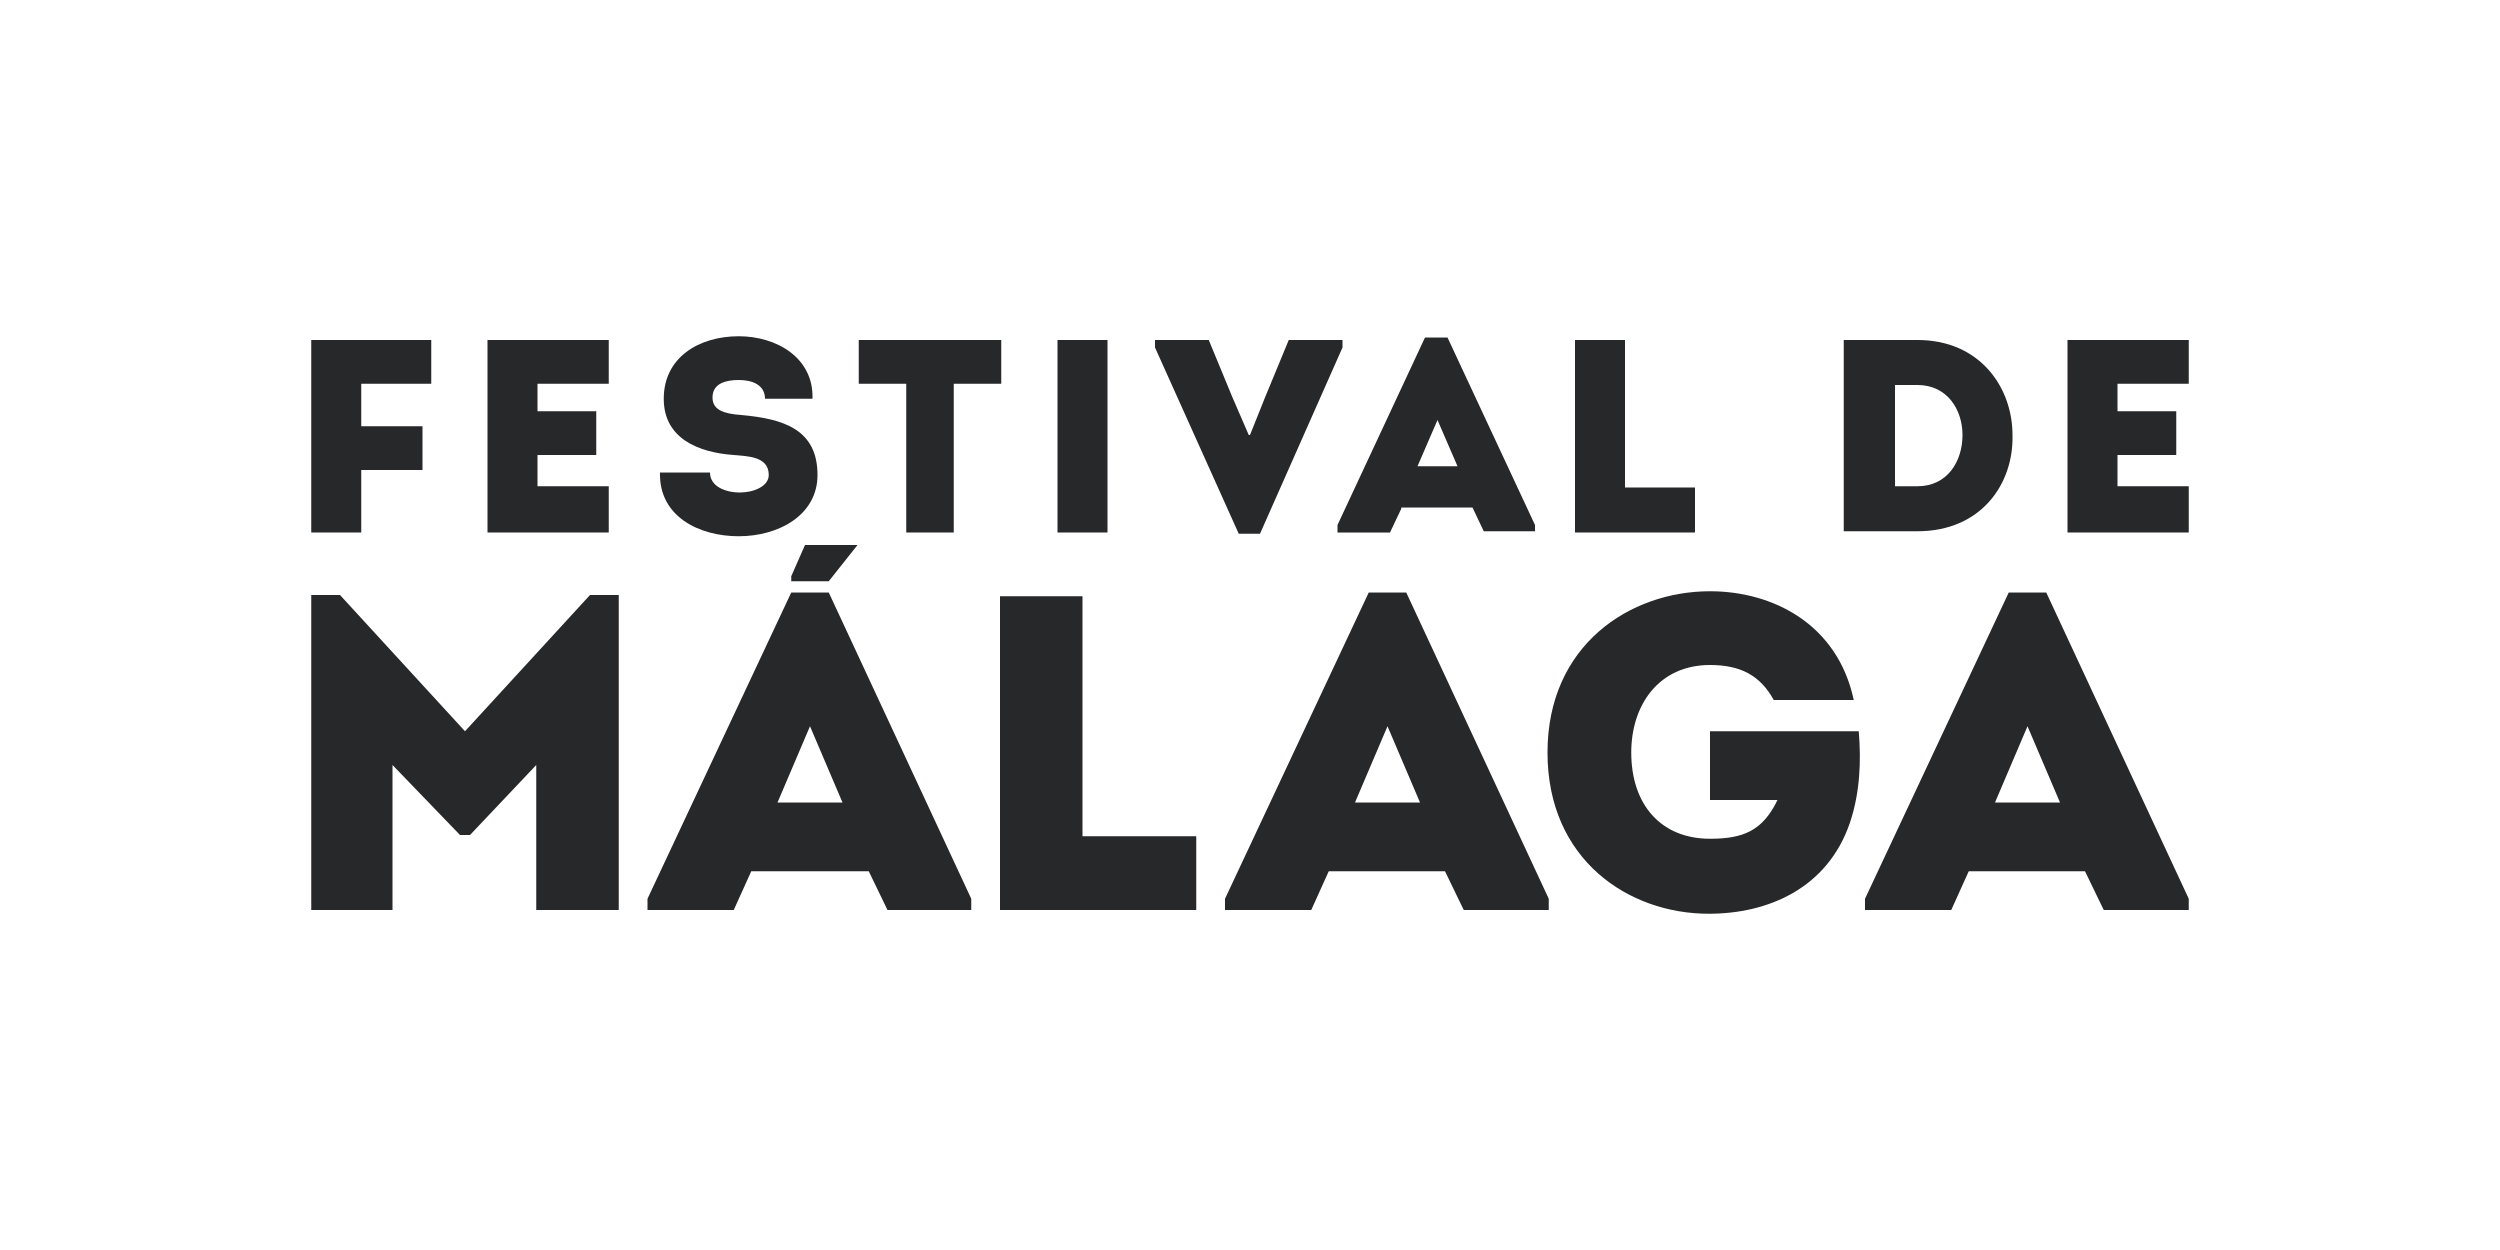 <?xml version="1.0" encoding="utf-8"?>
<!-- Generator: Adobe Illustrator 26.4.1, SVG Export Plug-In . SVG Version: 6.00 Build 0)  -->
<svg version="1.1" id="Layer_1" xmlns="http://www.w3.org/2000/svg" xmlns:xlink="http://www.w3.org/1999/xlink" x="0px" y="0px"
	 viewBox="0 0 200 100" style="enable-background:new 0 0 200 100;" xml:space="preserve">
<style type="text/css">
	.st0{fill:#262829;}
</style>
<g>
	<polyline class="st0" points="68.6,43.6 66.3,46.5 63.3,46.5 63.3,46.1 64.4,43.6 	"/>
	<polygon class="st0" points="47.2,47.6 49.5,47.6 49.5,72.8 42.9,72.8 42.9,61.2 37.6,66.8 36.8,66.8 31.4,61.2 31.4,72.8 
		24.9,72.8 24.9,47.6 27.2,47.6 37.2,58.5 	"/>
	<path class="st0" d="M62.2,64.2h5.2l-2.6-6.1L62.2,64.2z M60.1,69.7l-1.4,3.1h-6.9v-0.9l11.5-24.5h3l11.4,24.5v0.9H71l-1.5-3.1
		H60.1z"/>
	<polygon class="st0" points="86.6,66.9 95.7,66.9 95.7,72.8 80,72.8 80,47.7 86.6,47.7 	"/>
	<path class="st0" d="M108.4,64.2h5.2l-2.6-6.1L108.4,64.2z M106.3,69.7l-1.4,3.1h-6.9v-0.9l11.5-24.5h3l11.4,24.5v0.9h-6.8
		l-1.5-3.1H106.3z"/>
	<path class="st0" d="M136.8,47.3c5,0,10.2,2.6,11.5,8.7h-6.4c-1.1-2-2.7-2.8-5.1-2.8c-4.1,0-6.3,3.2-6.3,7c0,4.2,2.4,6.9,6.3,6.9
		c2.6,0,4.2-0.6,5.4-3.1h-5.4v-5.5h11.9c0.2,2.4,0.1,4.9-0.7,7.3c-1.8,5.3-6.6,7.3-11.3,7.3c-6.4,0-12.9-4.3-12.9-12.9
		C123.8,51.6,130.4,47.3,136.8,47.3"/>
	<path class="st0" d="M159.6,64.2h5.2l-2.6-6.1L159.6,64.2z M157.5,69.7l-1.4,3.1h-6.9v-0.9l11.5-24.5h3l11.4,24.5v0.9h-6.8
		l-1.5-3.1H157.5z"/>
	<polygon class="st0" points="33.8,37.6 28.9,37.6 28.9,42.6 24.9,42.6 24.9,27.2 34.5,27.2 34.5,30.7 28.9,30.7 28.9,34.1 
		33.8,34.1 	"/>
	<path class="st0" d="M56.8,37.8c0,1.1,1.2,1.6,2.4,1.6c1.1,0,2.3-0.5,2.3-1.4c0-1.5-1.7-1.5-2.8-1.6c-2.8-0.2-5.6-1.3-5.6-4.5
		c0-3.3,2.8-5,6-5c3,0,6,1.7,5.9,5h-3.8c0-1.1-1-1.5-2.1-1.5c-0.9,0-2.1,0.2-2.1,1.4c0,1,0.9,1.3,2.3,1.4c3.3,0.3,6.1,1.1,6.1,4.8
		c0,3.2-3.1,4.9-6.3,4.9c-3.2,0-6.4-1.6-6.3-5.1H56.8z"/>
	<polygon class="st0" points="68.7,30.7 68.7,27.2 80.1,27.2 80.1,30.7 76.3,30.7 76.3,42.6 72.5,42.6 72.5,30.7 	"/>
	<polygon class="st0" points="100,34.8 101.2,31.8 103.1,27.2 107.4,27.2 107.4,27.8 100.8,42.7 99.1,42.7 92.4,27.8 92.4,27.2 
		96.7,27.2 98.6,31.8 99.9,34.8 	"/>
	<path class="st0" d="M113.4,37.3h3.2l-1.6-3.7L113.4,37.3z M112.1,40.7l-0.9,1.9H107V42l7-15h1.8l7,15v0.5h-4.1l-0.9-1.9H112.1z"/>
	<polygon class="st0" points="130,39 135.6,39 135.6,42.6 126,42.6 126,27.2 130,27.2 	"/>
	<path class="st0" d="M153.4,38.9c2.4,0,3.6-2,3.6-4.1c0-2-1.2-4-3.6-4h-1.8v8.1H153.4z M153.4,27.2c5,0,7.6,3.8,7.6,7.6
		c0.1,3.9-2.5,7.7-7.6,7.7h-5.9V27.2H153.4z"/>
	<polygon class="st0" points="48.7,30.7 43,30.7 43,32.9 47.7,32.9 47.7,36.4 43,36.4 43,38.9 48.7,38.9 48.7,42.6 39,42.6 39,27.2 
		48.7,27.2 	"/>
	<polygon class="st0" points="175.1,30.7 169.4,30.7 169.4,32.9 174.1,32.9 174.1,36.4 169.4,36.4 169.4,38.9 175.1,38.9 
		175.1,42.6 165.4,42.6 165.4,27.2 175.1,27.2 	"/>
	<rect x="84.6" y="27.2" class="st0" width="4" height="15.4"/>
</g>
</svg>
